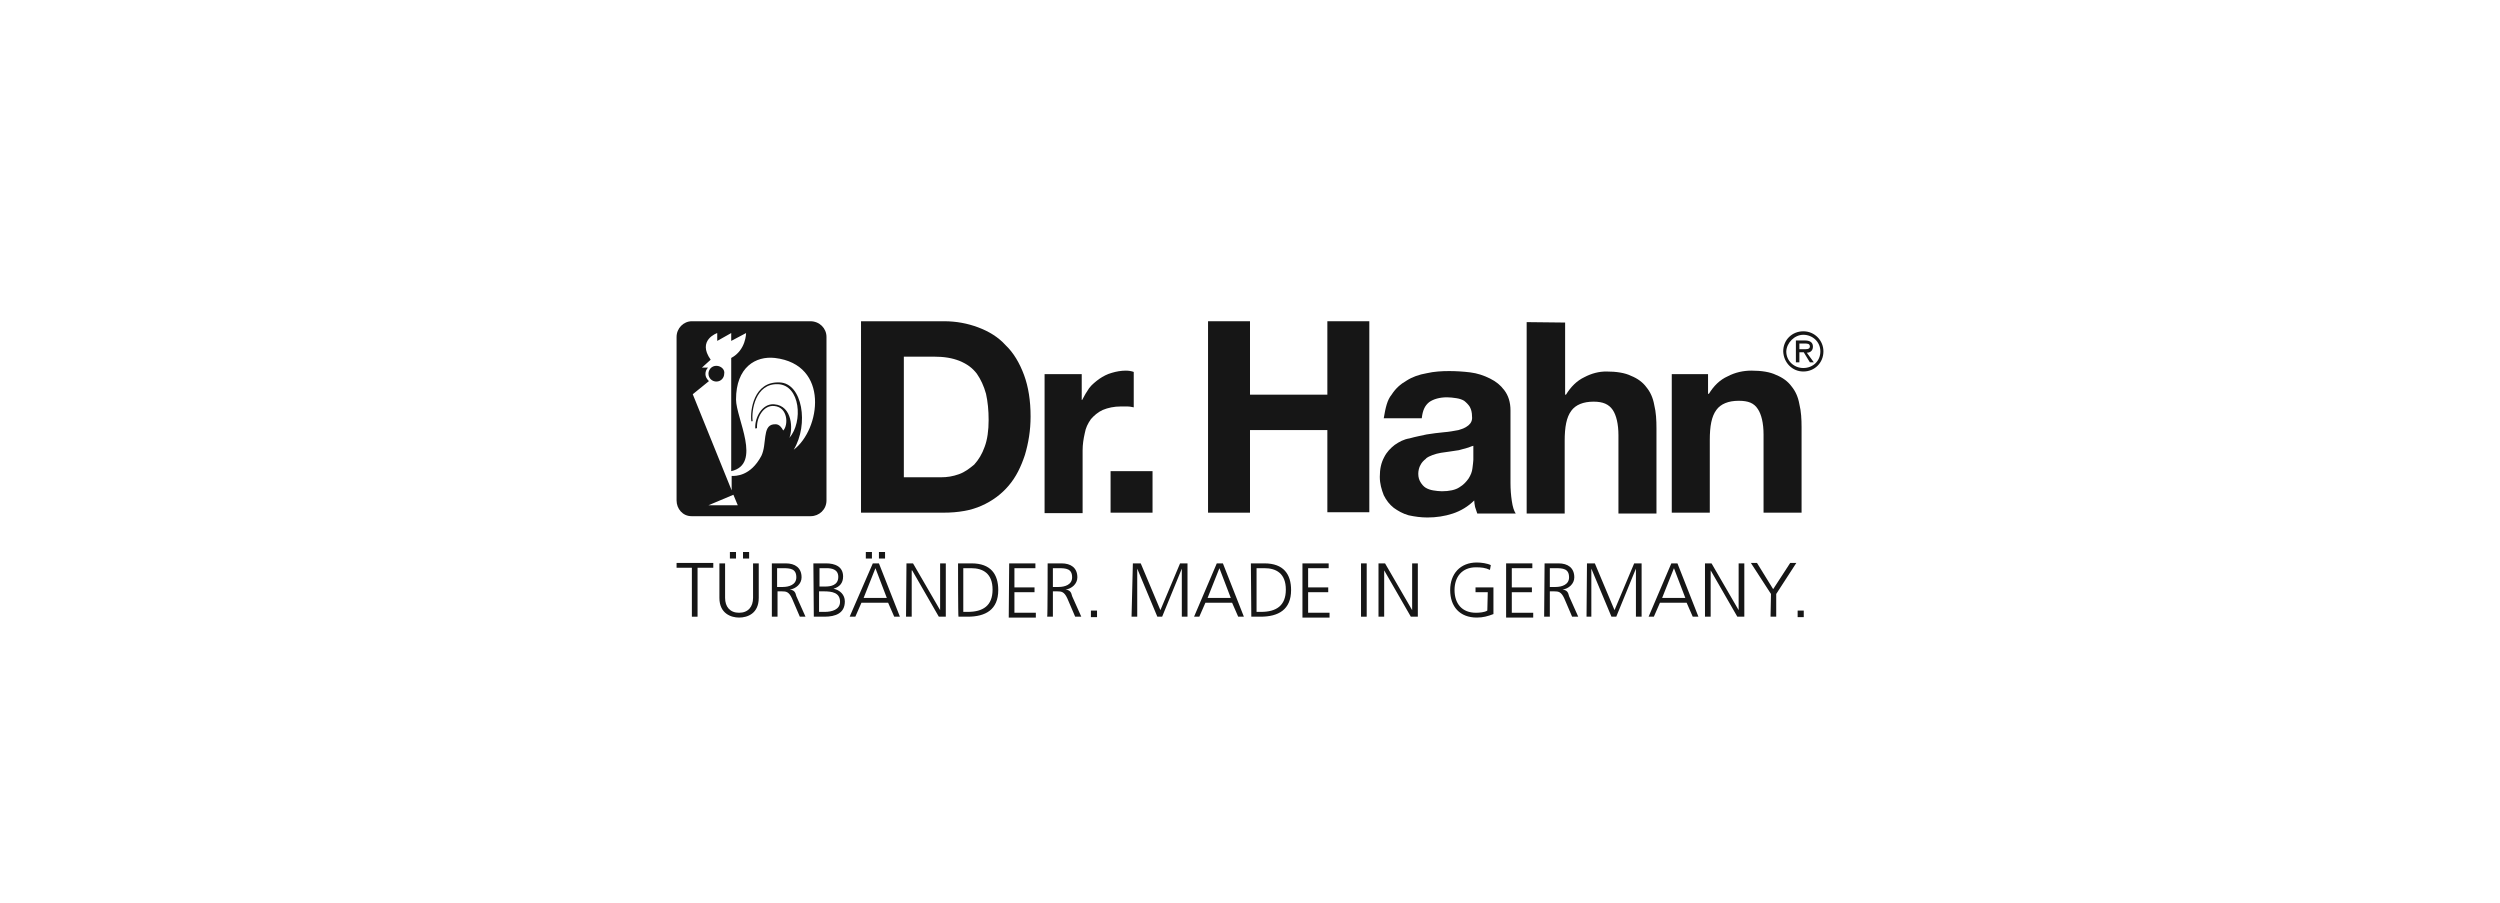 <?xml version="1.0" encoding="UTF-8"?> <svg xmlns="http://www.w3.org/2000/svg" xmlns:xlink="http://www.w3.org/1999/xlink" version="1.1" id="Layer_1" x="0px" y="0px" viewBox="0 0 572 206.7" style="enable-background:new 0 0 572 206.7;" xml:space="preserve"> <style type="text/css"> .st0{fill-rule:evenodd;clip-rule:evenodd;fill:#2D399D;} .st1{fill-rule:evenodd;clip-rule:evenodd;fill:#D3000E;} .st2{fill-rule:evenodd;clip-rule:evenodd;fill:#7EC4EB;} .st3{fill:#008743;} .st4{fill:#BDBEC1;} .st5{fill:#254A9A;} .st6{fill:url(#path2982_00000165205949565063604040000005761229651875496871_);} .st7{fill:#161616;} .st8{fill:#F70013;} </style> <g> <g> <path class="st7" d="M216,73.5c2.8,0,5.4,0.5,7.8,1.4c2.4,0.9,4.6,2.2,6.3,4.1c1.8,1.7,3.2,4.1,4.2,6.8c1,2.7,1.5,5.9,1.5,9.5 c0,3.2-0.5,6.1-1.3,8.8c-0.9,2.7-2,5-3.7,7c-1.6,1.9-3.7,3.5-6.2,4.6c-2.4,1.1-5.4,1.6-8.7,1.6h-18.9V73.5H216z M215.3,109.2 c1.4,0,2.7-0.2,4.1-0.7c1.4-0.5,2.4-1.3,3.5-2.2c1-1.1,1.8-2.4,2.4-4.1c0.6-1.6,0.9-3.7,0.9-6.1c0-2.2-0.2-4.2-0.6-6 c-0.5-1.8-1.2-3.3-2.1-4.6c-1-1.3-2.2-2.2-3.9-2.9s-3.6-1-6-1h-6.8v27.6L215.3,109.2L215.3,109.2z"></path> <path class="st7" d="M247.5,85.6v5.9h0.1c0.5-1,1-1.8,1.6-2.7c0.7-0.9,1.5-1.5,2.3-2.1c0.9-0.6,1.8-1.1,2.9-1.4 c1-0.3,2.1-0.5,3.2-0.5c0.6,0,1.3,0.1,1.8,0.3v8.1c-0.5-0.1-0.9-0.2-1.5-0.2S257,93,256.4,93c-1.5,0-2.9,0.3-4.1,0.8 c-1.1,0.5-2,1.3-2.7,2.1c-0.7,1-1.2,2-1.4,3.2c-0.3,1.3-0.5,2.6-0.5,4v14.3h-8.7V85.6H247.5L247.5,85.6z"></path> <path class="st7" d="M263.7,107.8v9.5h-9.6v-9.5H263.7z"></path> <path class="st7" d="M286,73.5v16.8h17.7V73.5h9.6v43.7h-9.6V98.4H286v18.9h-9.6V73.5H286z"></path> <path class="st7" d="M318.4,90.3c0.9-1.4,2-2.4,3.4-3.2c1.4-0.9,2.9-1.4,4.6-1.7c1.7-0.4,3.5-0.5,5.2-0.5c1.5,0,3.2,0.1,4.8,0.3 c1.6,0.2,3.1,0.7,4.5,1.4c1.4,0.7,2.4,1.5,3.3,2.7c0.9,1.2,1.4,2.7,1.4,4.6v16.6c0,1.4,0.1,2.8,0.3,4.1c0.2,1.4,0.5,2.3,0.9,2.9 h-8.8c-0.2-0.5-0.3-1-0.5-1.5c-0.1-0.5-0.2-1.1-0.2-1.5c-1.4,1.4-3.1,2.4-4.9,3c-1.8,0.6-3.8,0.9-5.8,0.9c-1.5,0-2.9-0.2-4.3-0.5 c-1.4-0.4-2.4-1-3.4-1.7c-1-0.8-1.7-1.7-2.3-2.9c-0.5-1.3-0.9-2.6-0.9-4.2c0-1.8,0.3-3.2,1-4.5c0.6-1.2,1.5-2.1,2.4-2.8 c1-0.7,2.1-1.3,3.4-1.5c1.4-0.4,2.6-0.6,3.9-0.9c1.4-0.2,2.6-0.4,3.9-0.5s2.3-0.3,3.4-0.5c1-0.3,1.7-0.6,2.3-1.1 c0.6-0.5,0.9-1.2,0.8-2c0-1-0.2-1.6-0.5-2.2c-0.3-0.5-0.8-1-1.3-1.4c-0.5-0.3-1.1-0.5-1.8-0.6c-0.7-0.1-1.4-0.2-2.1-0.2 c-1.7,0-3.1,0.4-4.1,1.1c-1,0.8-1.5,1.9-1.7,3.7h-8.7C317,93.3,317.4,91.5,318.4,90.3z M335.6,102.5c-0.6,0.2-1.2,0.3-1.8,0.5 c-0.6,0.1-1.4,0.2-2,0.3c-0.7,0.1-1.4,0.2-2.1,0.3c-0.6,0.1-1.4,0.3-1.9,0.5s-1.3,0.5-1.6,0.9c-0.5,0.4-0.9,0.8-1.2,1.4 c-0.3,0.5-0.5,1.3-0.5,2c0,0.8,0.2,1.4,0.5,1.9c0.3,0.5,0.7,1,1.2,1.3c0.5,0.3,1.1,0.5,1.7,0.6c0.6,0.1,1.4,0.2,2,0.2 c1.7,0,3.1-0.3,4-0.9c1-0.6,1.6-1.3,2.1-2c0.5-0.8,0.8-1.5,0.9-2.4c0.1-0.9,0.2-1.5,0.2-1.9v-3.2 C336.6,102.1,336.1,102.4,335.6,102.5z"></path> <path class="st7" d="M358.1,73.8v16.5h0.2c1.1-1.8,2.5-3.2,4.2-4c1.7-0.9,3.4-1.3,5-1.3c2.3,0,4.3,0.3,5.7,1 c1.5,0.6,2.7,1.5,3.5,2.6c0.9,1.1,1.5,2.4,1.8,4.1c0.4,1.6,0.5,3.4,0.5,5.3v19.5h-8.7V99.6c0-2.6-0.5-4.6-1.3-5.8 c-0.9-1.3-2.2-1.9-4.4-1.9c-2.3,0-4.1,0.7-5.1,2.1c-1.1,1.5-1.5,3.7-1.5,6.9v16.6h-8.7V73.7L358.1,73.8L358.1,73.8L358.1,73.8z"></path> <path class="st7" d="M390.8,85.6v4.5h0.2c1.1-1.8,2.5-3.2,4.3-4c1.7-0.9,3.6-1.3,5.4-1.3c2.3,0,4.3,0.3,5.7,1 c1.5,0.6,2.7,1.5,3.5,2.6c0.9,1.1,1.5,2.4,1.8,4.1c0.4,1.6,0.5,3.4,0.5,5.3v19.5h-8.7V99.4c0-2.6-0.5-4.6-1.3-5.8 c-0.9-1.4-2.2-1.9-4.4-1.9c-2.3,0-4.1,0.7-5.1,2.1c-1.1,1.5-1.5,3.7-1.5,6.9v16.6h-8.7V85.6H390.8L390.8,85.6z"></path> <path class="st7" d="M412.6,85c2.6,0,4.6-2,4.6-4.6c0-2.5-2-4.6-4.6-4.6c-2.5,0-4.6,1.9-4.6,4.6C408.1,83,410.1,85,412.6,85 L412.6,85z M412.6,76.6c2.1,0,3.9,1.6,3.9,3.8s-1.7,3.8-3.9,3.8c-2.1,0-3.9-1.6-3.9-3.8C408.8,78.4,410.6,76.6,412.6,76.6 L412.6,76.6z M413.4,80.7c0.7,0,1.4-0.4,1.4-1.4c0-1.1-0.9-1.4-1.8-1.4h-2.1v5h0.8v-2.3h1l1.4,2.3h0.9L413.4,80.7L413.4,80.7z M412.9,78.6c0.6,0,1.2,0,1.2,0.7s-1,0.6-1.6,0.6h-0.8v-1.3H412.9L412.9,78.6z"></path> </g> <path class="st7" d="M158.4,129.9h-3.6v-1.1h8.4v1.1h-3.6v11.2h-1.3V129.9L158.4,129.9z"></path> <path class="st7" d="M173.6,136.8c0,3.6-2.6,4.5-4.5,4.5c-1.8,0-4.5-0.9-4.5-4.5v-7.9h1.3v7.9c0,2,1.1,3.4,3.2,3.4s3.2-1.4,3.2-3.4 v-7.9h1.3L173.6,136.8L173.6,136.8z M167,126.3h1.4v1.5H167V126.3z M170,126.3h1.4v1.5H170V126.3z"></path> <path class="st7" d="M176.6,128.9h3.2c2.1,0,3.6,1,3.6,3.2c0,1.5-1.3,2.6-2.7,2.8l0,0c1,0.1,1.3,0.6,1.5,1.5l2.1,4.7H183l-1.8-4.2 c-0.7-1.5-1.3-1.6-2.3-1.6h-1v5.8h-1.3L176.6,128.9L176.6,128.9z M177.8,134.3h1.3c1.4,0,3.1-0.5,3.1-2.2c0-2-1.4-2.1-3.1-2.1h-1.3 V134.3L177.8,134.3z"></path> <path class="st7" d="M186.1,128.9h2.9c2,0,3.9,0.7,3.9,3c0,1.5-0.8,2.4-2.2,2.8l0,0c1.5,0.3,2.6,1.4,2.6,2.9c0,2.7-2.1,3.5-4.7,3.5 h-2.4L186.1,128.9L186.1,128.9z M187.4,140h1.3c1.6,0,3.5-0.5,3.5-2.3c0-2.1-1.8-2.4-3.7-2.4h-1.1V140z M187.4,134.2h1.4 c1.3,0,3-0.3,3-2.2c0-1.8-1.6-2-2.7-2h-1.6V134.2z"></path> <path class="st7" d="M199.7,128.9h1.4l4.8,12.2h-1.3l-1.4-3.2h-6.1l-1.4,3.2h-1.3L199.7,128.9z M200.3,130l-2.7,6.8h5.3L200.3,130z M198.1,126.3h1.4v1.5h-1.4V126.3z M201.1,126.3h1.4v1.5h-1.4V126.3z"></path> <path class="st7" d="M207.4,128.9h1.5l6.2,10.7l0,0v-10.7h1.3v12.2h-1.6l-6.1-10.6h-0.1v10.6h-1.3L207.4,128.9L207.4,128.9z"></path> <path class="st7" d="M219.2,128.9h3.1c4.4,0,6.1,2.5,6.1,6.1c0,4.5-2.9,6.1-7,6.1h-2.1C219.2,141.1,219.2,128.9,219.2,128.9z M220.4,140h1c3.5,0,5.7-1.4,5.7-5.1s-2.2-4.9-4.9-4.9h-1.8L220.4,140L220.4,140z"></path> <path class="st7" d="M230.9,128.9h6v1.1h-4.8v4.4h4.6v1.1h-4.6v4.7h4.9v1.1h-6.2L230.9,128.9L230.9,128.9z"></path> <path class="st7" d="M239.7,128.9h3.2c2.1,0,3.6,1,3.6,3.2c0,1.5-1.3,2.6-2.7,2.8l0,0c1,0.1,1.3,0.6,1.5,1.5l2.1,4.7h-1.4l-1.8-4.2 c-0.7-1.5-1.3-1.6-2.3-1.6h-1v5.8h-1.3C239.7,141.1,239.7,128.9,239.7,128.9z M240.9,134.3h1.3c1.4,0,3.1-0.5,3.1-2.2 c0-2-1.4-2.1-3.1-2.1h-1.3V134.3L240.9,134.3z"></path> <path class="st7" d="M249.6,139.7h1.4v1.5h-1.4V139.7z"></path> <path class="st7" d="M259.2,128.9h1.8l4.5,10.7l4.5-10.7h1.7v12.2h-1.3v-11l0,0l-4.5,11h-1.1l-4.6-11l0,0v11h-1.3L259.2,128.9 L259.2,128.9z"></path> <path class="st7" d="M278.4,128.9h1.4l4.8,12.2h-1.3l-1.4-3.2h-6.1l-1.4,3.2h-1.2L278.4,128.9z M279,130l-2.7,6.8h5.3L279,130z"></path> <path class="st7" d="M286.2,128.9h3.1c4.4,0,6.1,2.5,6.1,6.1c0,4.5-2.9,6.1-7,6.1h-2.1L286.2,128.9L286.2,128.9z M287.5,140h1 c3.5,0,5.7-1.4,5.7-5.1s-2.2-4.9-4.9-4.9h-1.8L287.5,140L287.5,140z"></path> <path class="st7" d="M298,128.9h6v1.1h-4.7v4.4h4.6v1.1h-4.6v4.7h4.9v1.1H298L298,128.9L298,128.9z"></path> <path class="st7" d="M311.4,128.9h1.3v12.2h-1.3V128.9z"></path> <path class="st7" d="M315.4,128.9h1.5l6.2,10.7l0,0v-10.7h1.3v12.2h-1.6l-6.1-10.6l0,0v10.6h-1.3V128.9L315.4,128.9z"></path> <path class="st7" d="M340.4,135.5h-2.8v-1.1h4.1v6.1c-1.3,0.5-2.4,0.8-3.8,0.8c-3.9,0-6.1-2.5-6.1-6.3c0-3.7,2.3-6.3,6.1-6.3 c1,0,2.4,0.2,3.2,0.6l-0.2,1.1c-1-0.5-2-0.6-3.2-0.6c-3.2,0-4.9,2.2-4.9,5.2c0,3.1,1.7,5.2,4.9,5.2c0.8,0,2-0.1,2.6-0.5 L340.4,135.5L340.4,135.5L340.4,135.5z"></path> <path class="st7" d="M344.6,128.9h6v1.1h-4.7v4.4h4.6v1.1h-4.6v4.7h4.9v1.1h-6.2L344.6,128.9L344.6,128.9z"></path> <path class="st7" d="M353.4,128.9h3.2c2.1,0,3.6,1,3.6,3.2c0,1.5-1.3,2.6-2.7,2.8l0,0c1,0.1,1.3,0.6,1.5,1.5l2.1,4.7h-1.4l-1.8-4.2 c-0.7-1.5-1.3-1.6-2.3-1.6h-1v5.8h-1.3L353.4,128.9L353.4,128.9z M354.6,134.3h1.3c1.4,0,3.1-0.5,3.1-2.2c0-2-1.4-2.1-3.1-2.1h-1.3 V134.3L354.6,134.3z"></path> <path class="st7" d="M363.1,128.9h1.8l4.5,10.7l4.5-10.7h1.7v12.2h-1.3v-11l0,0l-4.5,11h-1.1l-4.6-11l0,0v11H363L363.1,128.9 L363.1,128.9z"></path> <path class="st7" d="M382.4,128.9h1.4l4.8,12.2h-1.3l-1.4-3.2h-6.1l-1.4,3.2h-1.2L382.4,128.9z M383,130l-2.7,6.8h5.3L383,130z"></path> <path class="st7" d="M390.1,128.9h1.5l6.2,10.7l0,0v-10.7h1.3v12.2h-1.6l-6.1-10.6l0,0v10.6h-1.3V128.9L390.1,128.9z"></path> <path class="st7" d="M405.2,135.9l-4.6-7.1h1.4l3.7,6l3.9-6h1.4l-4.6,7.1v5.2h-1.3L405.2,135.9L405.2,135.9z"></path> <path class="st7" d="M411.3,139.7h1.4v1.5h-1.4V139.7z"></path> <g> <g> <path class="st7" d="M185.4,73.5h-27.1c-1.9,0-3.5,1.6-3.5,3.6v37.4c0,1.9,1.4,3.6,3.4,3.6h27.3c1.9,0,3.6-1.5,3.6-3.6V77.1 C189.1,75.1,187.5,73.5,185.4,73.5z M162.1,115.6l5.7-2.4l1,2.4H162.1z M181.6,102.9c3.5-5.8,2-15.2-3.2-15.4 c-6-0.3-6.8,6.5-6.5,8.8c0,0.1,0.2,0.2,0.3,0c-0.3-2.3,0.6-8.6,5.8-8.4c5.1,0.2,5.8,8.6,2.6,12.3c0.8-1.8,0.8-7.4-3.5-7.7 c-2.7-0.2-4.4,3-4.3,5.4c0,0.2,0.2,0.2,0.4,0c-0.1-2.4,1.5-5.3,4-5c3.1,0.3,3.2,4.4,2,5.6c-0.8-1.5-1.5-1.5-2.3-1.4 c-2.5,0.4-1.4,4.5-2.7,7.2c-2.5,4.7-5.9,4.6-6.8,4.6v3.3l-8.9-22l3.7-3c-0.5-0.5-0.8-1-0.8-1.6c0-0.6,0.2-1.1,0.6-1.5l0,0h-1.4 l2-1.8c-3.2-4.5,1.5-6.1,1.5-6.1v1.8l3.2-1.8v1.8l3.4-1.8c0,0,0,3.9-3.4,5.7v25.9c7.1-1.6,1.1-12.1,1.1-16.4 c0-7.4,4.5-10,8.9-9.5C189.9,83.4,187.7,98.3,181.6,102.9z"></path> <path class="st7" d="M163.9,83.7c-1.1,0-1.8,0.9-1.8,1.8c0,1.1,0.9,1.8,1.8,1.8c1.1,0,1.8-0.9,1.8-1.8 C165.9,84.6,165,83.7,163.9,83.7z"></path> </g> </g> </g> </svg> 